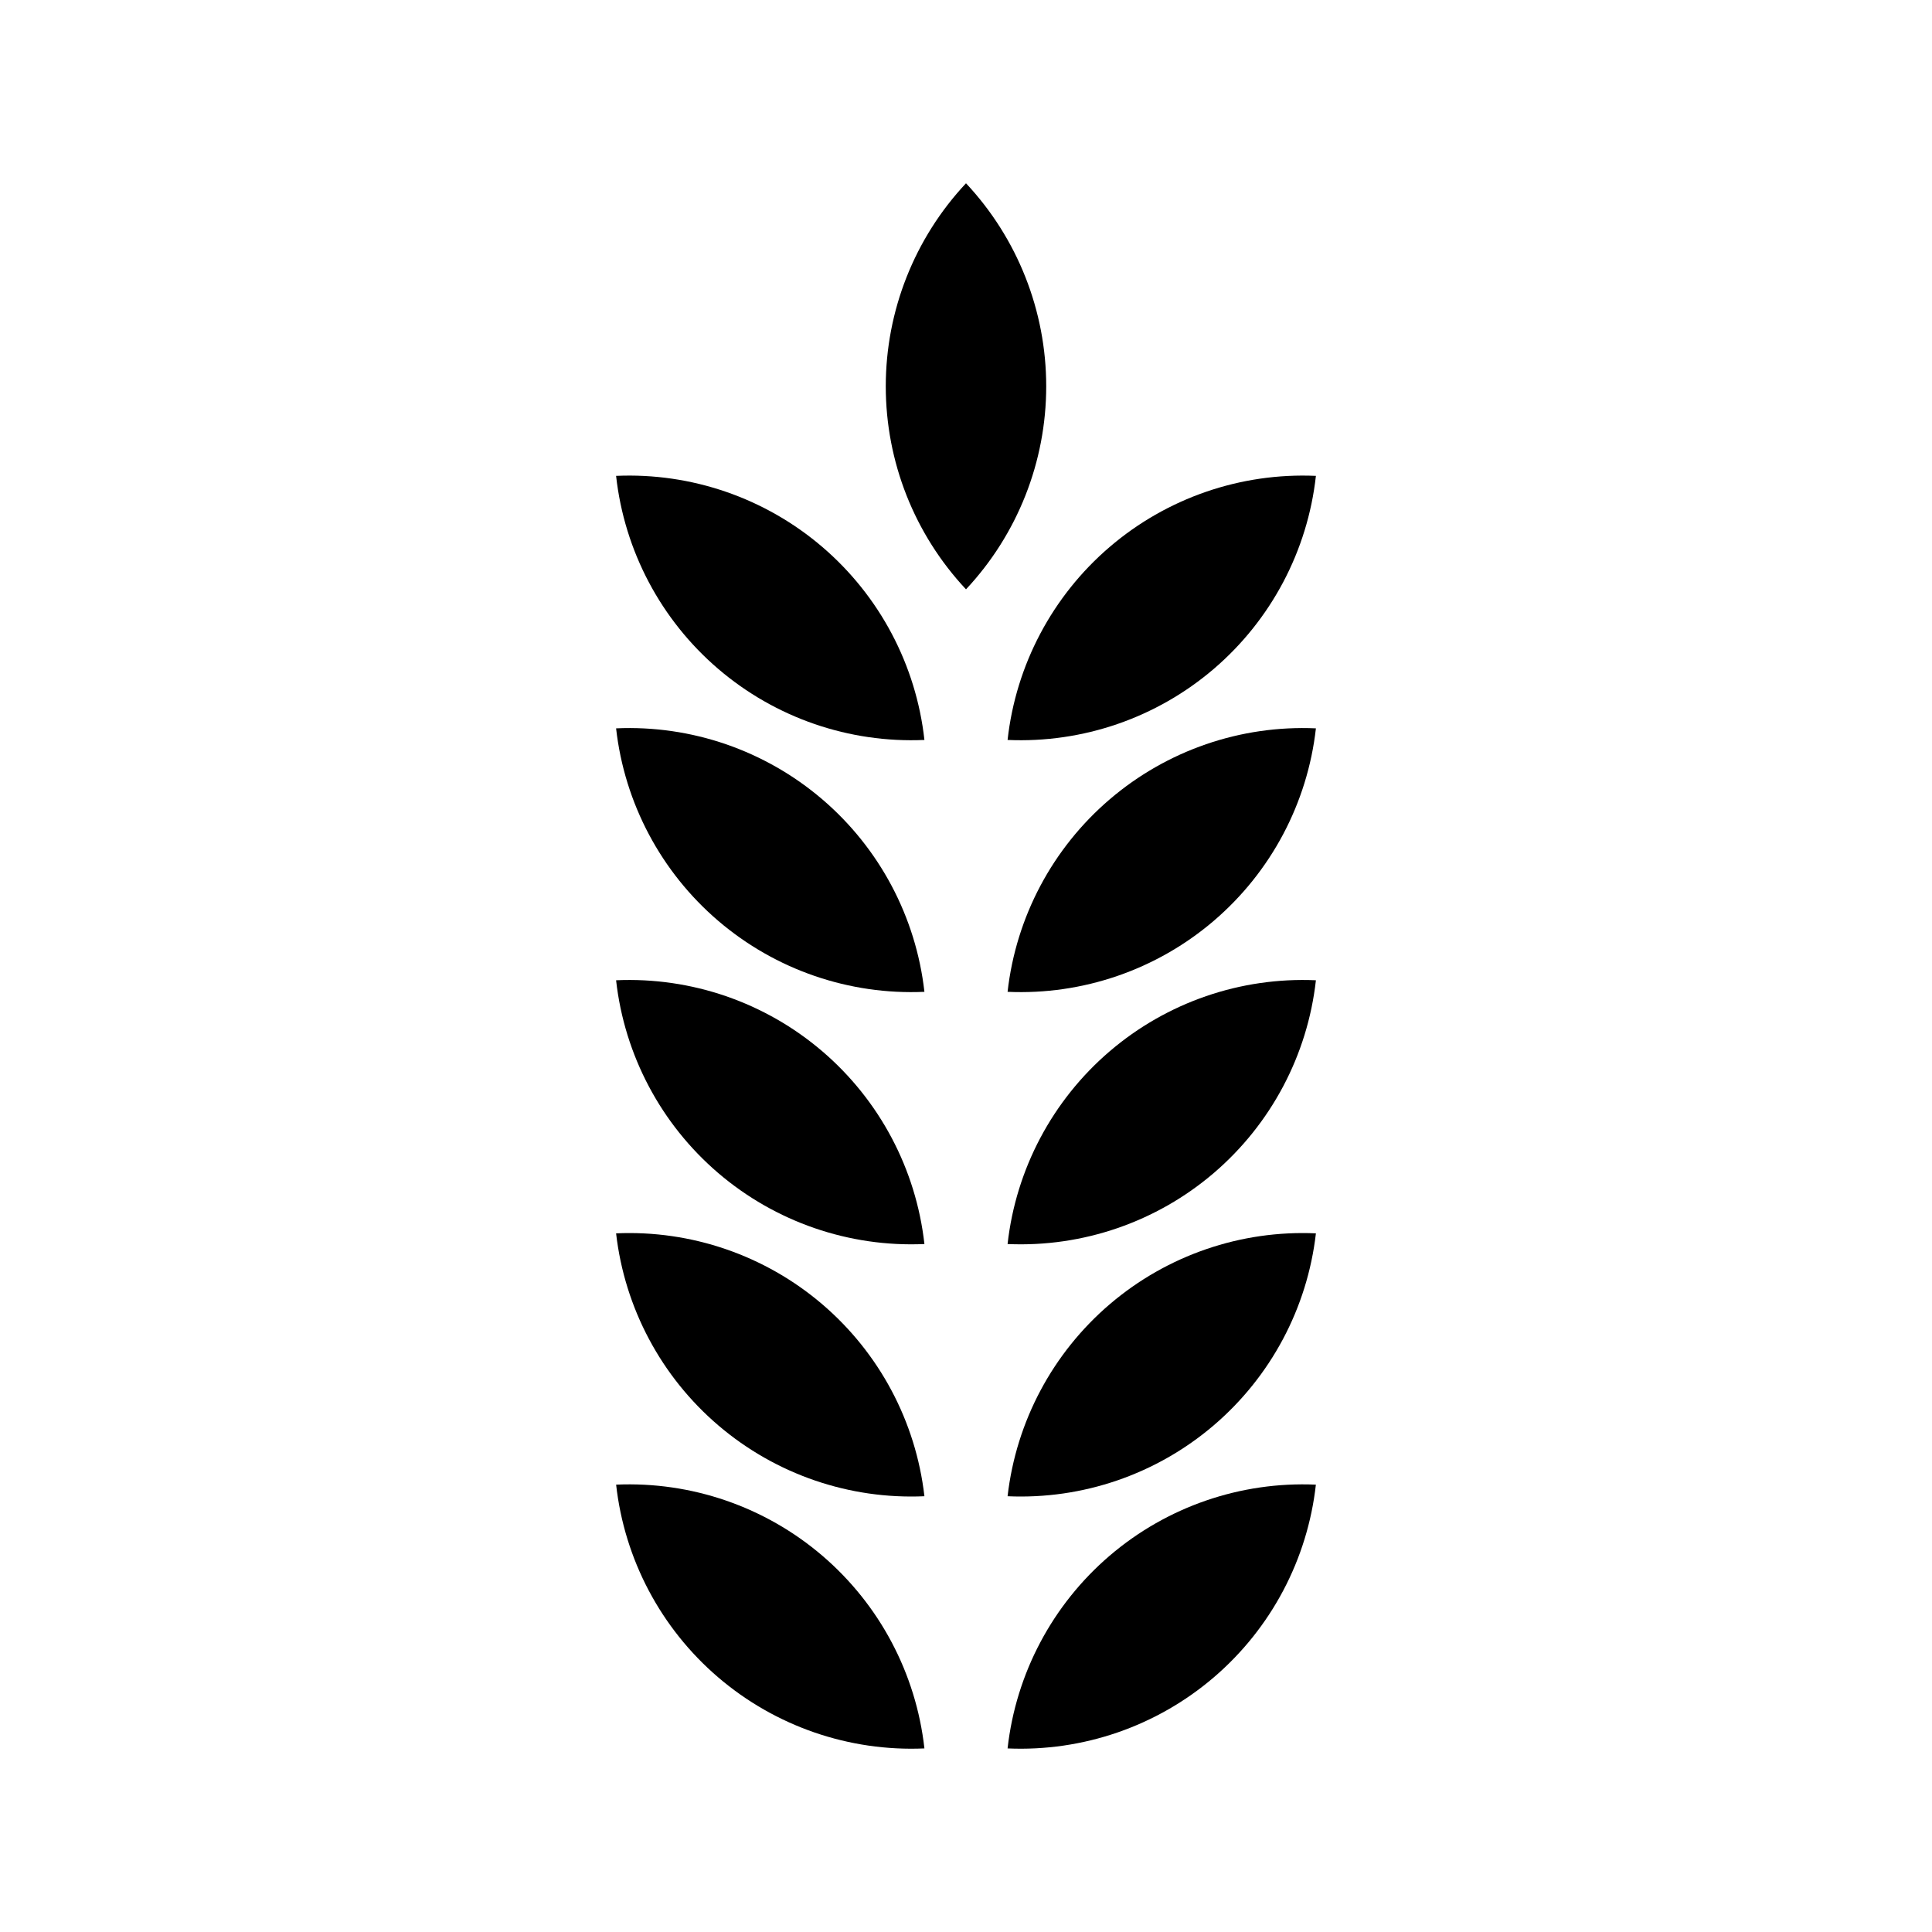 <?xml version="1.0" encoding="UTF-8"?>
<!-- Uploaded to: ICON Repo, www.svgrepo.com, Generator: ICON Repo Mixer Tools -->
<svg fill="#000000" width="800px" height="800px" version="1.1" viewBox="144 144 512 512" xmlns="http://www.w3.org/2000/svg">
 <g>
  <path d="m307.27 537.37c2.199 19.855 11.863 38.133 27.035 51.125 15.172 12.996 34.719 19.734 54.676 18.855-2.215-19.84-11.887-38.098-27.059-51.078-15.172-12.977-34.707-19.707-54.652-18.824z"/>
  <path d="m492.73 537.37c-2.199 19.855-11.863 38.133-27.035 51.125-15.172 12.996-34.719 19.734-54.676 18.855 2.215-19.84 11.891-38.098 27.059-51.078 15.172-12.977 34.707-19.707 54.652-18.824z"/>
  <path d="m307.27 470.85c2.273 19.797 11.969 37.996 27.133 50.926 15.168 12.93 34.672 19.629 54.578 18.742-2.269-19.801-11.969-38-27.133-50.93-15.164-12.93-34.668-19.625-54.578-18.738z"/>
  <path d="m492.73 470.85c-2.273 19.797-11.969 37.996-27.133 50.926-15.164 12.93-34.668 19.629-54.578 18.742 2.273-19.801 11.969-38 27.133-50.93 15.164-12.93 34.668-19.625 54.578-18.738z"/>
  <path d="m307.27 403.78c2.219 19.84 11.891 38.098 27.059 51.078 15.172 12.977 34.707 19.707 54.652 18.824-2.215-19.84-11.887-38.098-27.059-51.078-15.172-12.977-34.707-19.707-54.652-18.824z"/>
  <path d="m492.73 403.78c-2.215 19.84-11.891 38.098-27.059 51.078-15.172 12.977-34.707 19.707-54.652 18.824 2.215-19.84 11.891-38.098 27.059-51.078 15.172-12.977 34.707-19.707 54.652-18.824z"/>
  <path d="m307.27 337.02c2.234 19.824 11.918 38.066 27.086 51.027 15.168 12.961 34.691 19.68 54.625 18.797-2.234-19.828-11.914-38.066-27.082-51.027-15.172-12.965-34.695-19.684-54.629-18.797z"/>
  <path d="m492.73 337.02c-2.234 19.824-11.914 38.066-27.086 51.027-15.168 12.961-34.691 19.68-54.625 18.797 2.234-19.828 11.914-38.066 27.086-51.027 15.168-12.965 34.691-19.684 54.625-18.797z"/>
  <path d="m307.27 270.11c2.199 19.855 11.863 38.133 27.035 51.129 15.172 12.996 34.719 19.734 54.676 18.855-2.195-19.855-11.863-38.133-27.035-51.129s-34.719-19.734-54.676-18.855z"/>
  <path d="m492.73 270.11c-2.199 19.855-11.863 38.133-27.035 51.129-15.172 12.996-34.719 19.734-54.676 18.855 2.199-19.855 11.863-38.133 27.035-51.129 15.172-12.996 34.719-19.734 54.676-18.855z"/>
  <path d="m400 192.57c13.656 14.586 21.258 33.824 21.258 53.805 0 19.984-7.602 39.219-21.258 53.805-13.66-14.586-21.262-33.82-21.262-53.805 0-19.98 7.602-39.219 21.262-53.805z"/>
 </g>
</svg>